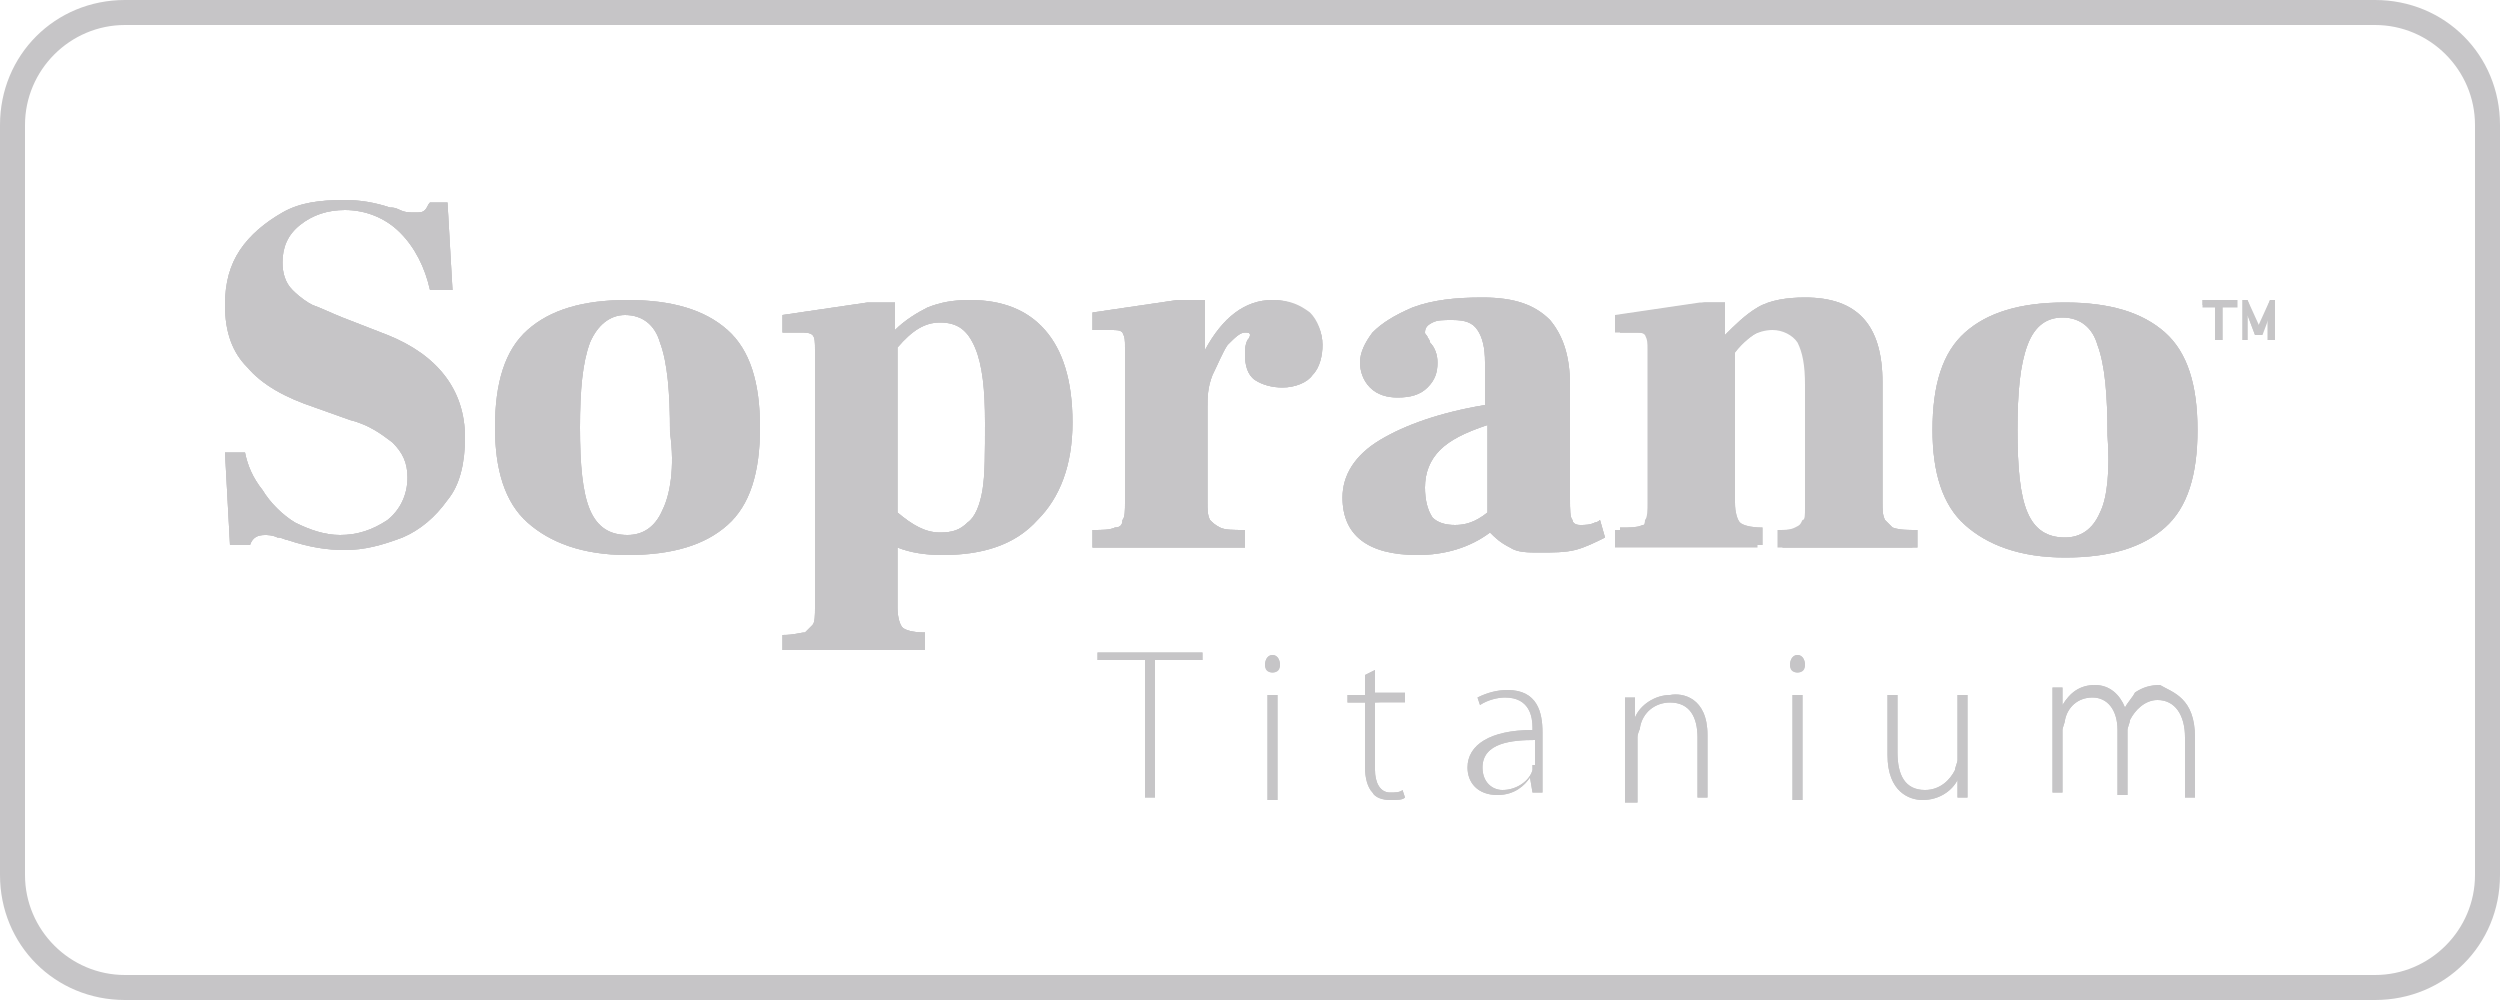 <?xml version="1.0" encoding="UTF-8"?> <!-- Generator: Adobe Illustrator 26.0.3, SVG Export Plug-In . SVG Version: 6.00 Build 0) --> <svg xmlns="http://www.w3.org/2000/svg" xmlns:xlink="http://www.w3.org/1999/xlink" version="1.1" id="Ebene_1" x="0px" y="0px" viewBox="0 0 100 40" style="enable-background:new 0 0 100 40;" xml:space="preserve"> <style type="text/css"> .st0{clip-path:url(#SVGID_00000013159354988910751080000006937917620322776500_);fill:#C6C5C7;} .st1{fill:#C6C5C7;} </style> <g> <g> <g> <defs> <path id="SVGID_1_" d="M0,5c0-2.8,2.2-5,5-5h90c2.8,0,5,2.2,5,5v30c0,2.8-2.2,5-5,5H5c-2.8,0-5-2.2-5-5V5z"></path> </defs> <clipPath id="SVGID_00000083802423563536362770000018174317843673104556_"> <use xlink:href="#SVGID_1_" style="overflow:visible;"></use> </clipPath> <path style="clip-path:url(#SVGID_00000083802423563536362770000018174317843673104556_);fill:#C6C5C7;" d="M5-1C1.7-1-1,1.7-1,5 h2c0-2.2,1.8-4,4-4V-1z M95,1c2.2,0,4,1.8,4,4h2c0-3.3-2.7-6-6-6V1z M99,35c0,2.2-1.8,4-4,4v2c3.3,0,6-2.7,6-6H99z M5,39 c-2.2,0-4-1.8-4-4h-2c0,3.3,2.7,6,6,6V39z M1,35V5h-2v30H1z M95,39H5v2h90V39z M99,5v30h2V5H99z M5,1h90v-2H5V1z"></path> </g> </g> <g> <path class="st1" d="M18.6,17.5c0,1-0.2,1.9-0.7,2.5c-0.5,0.7-1.1,1.2-1.8,1.5c-0.8,0.3-1.5,0.5-2.3,0.5c-0.7,0-1.4-0.1-2.3-0.4 c-0.1,0-0.2-0.1-0.4-0.1c-0.2-0.1-0.4-0.1-0.5-0.1c-0.3,0-0.5,0.1-0.6,0.4H9.2l-0.2-3.7h0.8c0.1,0.5,0.3,1,0.7,1.5 c0.3,0.5,0.8,1,1.3,1.3c0.6,0.3,1.2,0.5,1.8,0.5c0.7,0,1.3-0.2,1.9-0.6c0.5-0.4,0.8-1,0.8-1.7c0-0.6-0.2-1-0.6-1.4 c-0.4-0.3-0.9-0.7-1.7-0.9l-1.4-0.5c-1.2-0.4-2.1-0.9-2.7-1.6C9.3,14.1,9,13.3,9,12.2c0-0.9,0.2-1.6,0.6-2.2 c0.4-0.6,1-1.1,1.7-1.5C12,8.1,12.8,8,13.8,8c0.6,0,1.2,0.1,1.8,0.3c0.1,0,0.2,0,0.4,0.1c0.2,0.1,0.4,0.1,0.6,0.1s0.3,0,0.4-0.1 c0.1-0.1,0.1-0.2,0.2-0.3h0.7l0.2,3.5h-0.9c-0.2-0.9-0.6-1.7-1.2-2.3c-0.6-0.6-1.4-0.9-2.2-0.9c-0.7,0-1.3,0.2-1.8,0.6 c-0.5,0.4-0.7,0.9-0.7,1.5c0,0.4,0.1,0.8,0.4,1.1c0.3,0.3,0.6,0.5,0.8,0.6c0.3,0.1,0.7,0.3,1.2,0.5l1.8,0.7 C17.5,14.2,18.6,15.6,18.6,17.5z"></path> <path class="st1" d="M26.5,20.4c-0.3,0.7-0.8,1-1.4,1c-0.7,0-1.2-0.3-1.5-1c-0.3-0.7-0.4-1.8-0.4-3.3c0-1.5,0.1-2.6,0.4-3.4 c0.3-0.7,0.8-1.1,1.4-1.1c0.7,0,1.2,0.4,1.4,1.1c0.3,0.8,0.4,2,0.4,3.6C27,18.7,26.8,19.8,26.5,20.4z M29.1,13.2 c-0.9-0.8-2.2-1.2-4-1.2c-1.8,0-3.1,0.4-4,1.2c-0.9,0.8-1.3,2.1-1.3,3.9c0,1.7,0.4,3,1.3,3.8c0.9,0.8,2.2,1.3,4,1.3 c1.8,0,3.1-0.4,4-1.2c0.9-0.8,1.3-2.1,1.3-3.9C30.4,15.3,30,14,29.1,13.2z"></path> <path class="st1" d="M39.3,19.6c-0.1,0.6-0.3,1.1-0.6,1.3c-0.3,0.3-0.6,0.4-1.1,0.4c-0.6,0-1.1-0.3-1.7-0.8v-6.6 c0.6-0.7,1.1-1,1.7-1c0.7,0,1.1,0.3,1.4,1c0.3,0.7,0.4,1.7,0.4,3C39.4,18.1,39.4,19,39.3,19.6z M41.8,13.2c-0.7-0.8-1.7-1.2-3-1.2 c-0.7,0-1.2,0.1-1.7,0.3c-0.4,0.2-0.9,0.5-1.3,0.9h0v-1.1h-1.1l-3.4,0.5v0.7h0.7c0.2,0,0.4,0,0.5,0.1c0.1,0.1,0.1,0.3,0.1,0.6 v10.3c0,0.3,0,0.6-0.1,0.7c-0.1,0.1-0.2,0.2-0.3,0.3c-0.2,0-0.4,0.1-0.9,0.1V26H37v-0.7c-0.5,0-0.8-0.1-0.9-0.2 c-0.1-0.1-0.2-0.4-0.2-0.8v-2.4c0.5,0.2,1.1,0.3,1.8,0.3c1.6,0,2.9-0.4,3.8-1.4c0.9-0.9,1.4-2.2,1.4-3.9 C42.9,15.2,42.5,14,41.8,13.2z"></path> <path class="st1" d="M52.9,13.8c0,0.4-0.1,0.9-0.4,1.2c-0.2,0.3-0.7,0.5-1.2,0.5c-0.4,0-0.8-0.1-1.1-0.3c-0.3-0.2-0.4-0.6-0.4-1 c0-0.2,0-0.4,0.1-0.6c0.1-0.1,0.1-0.2,0.1-0.2c0-0.1-0.1-0.1-0.2-0.1c-0.2,0-0.4,0.2-0.7,0.5c-0.2,0.3-0.4,0.8-0.6,1.2 c-0.2,0.5-0.2,0.9-0.2,1.3v3.8c0,0.3,0,0.5,0.1,0.7c0.1,0.1,0.2,0.2,0.4,0.3c0.2,0.1,0.5,0.1,1,0.1v0.7h-6.1v-0.7 c0.4,0,0.7,0,0.9-0.1c0.2,0,0.3-0.1,0.3-0.3c0.1-0.1,0.1-0.4,0.1-0.7v-6.2c0-0.3,0-0.4-0.1-0.6c-0.1-0.1-0.2-0.1-0.5-0.1h-0.7 v-0.7l3.4-0.5h1.1v2h0c0.7-1.3,1.6-2,2.7-2c0.6,0,1,0.2,1.3,0.5C52.7,12.8,52.9,13.3,52.9,13.8z"></path> <path class="st1" d="M59.5,20.5C59,20.9,58.6,21,58.2,21c-0.4,0-0.7-0.1-0.9-0.3C57.1,20.4,57,20,57,19.5c0-0.6,0.2-1.1,0.6-1.5 c0.4-0.4,1-0.7,1.9-1L59.5,20.5z M64,20.8c0,0-0.1,0.1-0.2,0.1C63.6,21,63.4,21,63.2,21c-0.2,0-0.3-0.1-0.3-0.2 c-0.1-0.1-0.1-0.4-0.1-0.9v-4.5c0-1.2-0.3-2-0.8-2.6c-0.6-0.6-1.4-0.9-2.7-0.9c-1.1,0-2,0.1-2.8,0.4c-0.7,0.3-1.2,0.6-1.6,1 c-0.3,0.4-0.5,0.8-0.5,1.2c0,0.3,0.1,0.7,0.4,1c0.3,0.3,0.7,0.4,1.1,0.4c0.5,0,0.9-0.1,1.2-0.4c0.3-0.3,0.4-0.6,0.4-1 c0-0.3-0.1-0.6-0.3-0.8c0,0,0-0.1-0.1-0.2c0-0.1-0.1-0.1-0.1-0.2c0-0.2,0.1-0.3,0.3-0.4c0.2-0.1,0.4-0.1,0.8-0.1 c0.5,0,0.8,0.1,1,0.4c0.2,0.3,0.3,0.7,0.3,1.3v1.7c-1.8,0.3-3.2,0.8-4.2,1.4c-1,0.6-1.5,1.4-1.5,2.3c0,1.5,1,2.3,3,2.3 c1.1,0,2.1-0.3,2.9-0.9c0.2,0.2,0.4,0.4,0.8,0.6c0.3,0.2,0.7,0.2,1.2,0.2c0.5,0,1,0,1.4-0.1c0.4-0.1,0.8-0.3,1.2-0.5L64,20.8z"></path> <path class="st1" d="M76.7,21.2v0.7h-5.4v-0.7c0.3,0,0.5,0,0.7-0.1s0.2-0.1,0.3-0.3c0-0.1,0.1-0.3,0.1-0.6v-4.9 c0-0.8-0.1-1.3-0.3-1.7c-0.2-0.3-0.6-0.5-1-0.5c-0.3,0-0.6,0.1-0.8,0.2c-0.2,0.1-0.6,0.4-0.9,0.8v6c0,0.4,0.1,0.7,0.2,0.8 c0.1,0.1,0.4,0.2,0.9,0.2v0.7h-5.7v-0.7c0.4,0,0.7,0,0.9-0.1c0.2,0,0.3-0.1,0.3-0.3c0.1-0.1,0.1-0.4,0.1-0.7V14 c0-0.3,0-0.4-0.1-0.6c-0.1-0.1-0.2-0.1-0.5-0.1h-0.7v-0.7l3.4-0.5H69v1.3h0c0.4-0.4,0.8-0.8,1.3-1.1c0.5-0.3,1.2-0.4,1.9-0.4 c2.1,0,3.1,1.1,3.1,3.4v4.8c0,0.3,0,0.5,0.1,0.7c0.1,0.1,0.2,0.2,0.3,0.3C76,21.2,76.3,21.2,76.7,21.2z"></path> <path class="st1" d="M84,20.5c-0.3,0.7-0.8,1-1.4,1c-0.7,0-1.2-0.3-1.5-1c-0.3-0.7-0.4-1.8-0.4-3.3c0-1.5,0.1-2.6,0.4-3.4 c0.3-0.8,0.8-1.1,1.4-1.1c0.7,0,1.2,0.4,1.4,1.1c0.3,0.8,0.4,2,0.4,3.6C84.4,18.8,84.3,19.9,84,20.5z M86.6,13.3 c-0.9-0.8-2.2-1.2-4-1.2c-1.8,0-3.1,0.4-4,1.2c-0.9,0.8-1.3,2.1-1.3,3.9c0,1.7,0.4,3,1.3,3.8c0.9,0.8,2.2,1.3,4,1.3 c1.8,0,3.1-0.4,4-1.2c0.9-0.8,1.3-2.1,1.3-3.9C87.9,15.4,87.5,14.1,86.6,13.3z"></path> <path class="st1" d="M18.6,17.5c0,1-0.2,1.9-0.7,2.5c-0.5,0.7-1.1,1.2-1.8,1.5c-0.8,0.3-1.5,0.5-2.3,0.5c-0.7,0-1.4-0.1-2.3-0.4 c-0.1,0-0.2-0.1-0.4-0.1c-0.2-0.1-0.4-0.1-0.5-0.1c-0.3,0-0.5,0.1-0.6,0.4H9.2l-0.2-3.7h0.8c0.1,0.5,0.3,1,0.7,1.5 c0.3,0.5,0.8,1,1.3,1.3c0.6,0.3,1.2,0.5,1.8,0.5c0.7,0,1.3-0.2,1.9-0.6c0.5-0.4,0.8-1,0.8-1.7c0-0.6-0.2-1-0.6-1.4 c-0.4-0.3-0.9-0.7-1.7-0.9l-1.4-0.5c-1.2-0.4-2.1-0.9-2.7-1.6C9.3,14.1,9,13.3,9,12.2c0-0.9,0.2-1.6,0.6-2.2 c0.4-0.6,1-1.1,1.7-1.5C12,8.1,12.8,8,13.8,8c0.6,0,1.2,0.1,1.8,0.3c0.1,0,0.2,0,0.4,0.1c0.2,0.1,0.4,0.1,0.6,0.1s0.3,0,0.4-0.1 c0.1-0.1,0.1-0.2,0.2-0.3h0.7l0.2,3.5h-0.9c-0.2-0.9-0.6-1.7-1.2-2.3c-0.6-0.6-1.4-0.9-2.2-0.9c-0.7,0-1.3,0.2-1.8,0.6 c-0.5,0.4-0.7,0.9-0.7,1.5c0,0.4,0.1,0.8,0.4,1.1c0.3,0.3,0.6,0.5,0.8,0.6c0.3,0.1,0.7,0.3,1.2,0.5l1.8,0.7 C17.5,14.2,18.6,15.6,18.6,17.5z"></path> <path class="st1" d="M26.5,20.4c-0.3,0.7-0.8,1-1.4,1c-0.7,0-1.2-0.3-1.5-1c-0.3-0.7-0.4-1.8-0.4-3.3c0-1.5,0.1-2.6,0.4-3.4 c0.3-0.7,0.8-1.1,1.4-1.1c0.7,0,1.2,0.4,1.4,1.1c0.3,0.8,0.4,2,0.4,3.6C27,18.7,26.8,19.8,26.5,20.4z M29.1,13.2 c-0.9-0.8-2.2-1.2-4-1.2c-1.8,0-3.1,0.4-4,1.2c-0.9,0.8-1.3,2.1-1.3,3.9c0,1.7,0.4,3,1.3,3.8c0.9,0.8,2.2,1.3,4,1.3 c1.8,0,3.1-0.4,4-1.2c0.9-0.8,1.3-2.1,1.3-3.9C30.4,15.3,30,14,29.1,13.2z"></path> <path class="st1" d="M39.3,19.6c-0.1,0.6-0.3,1.1-0.6,1.3c-0.3,0.3-0.6,0.4-1.1,0.4c-0.6,0-1.1-0.3-1.7-0.8v-6.6 c0.6-0.7,1.1-1,1.7-1c0.7,0,1.1,0.3,1.4,1c0.3,0.7,0.4,1.7,0.4,3C39.4,18.1,39.4,19,39.3,19.6z M41.8,13.2c-0.7-0.8-1.7-1.2-3-1.2 c-0.7,0-1.2,0.1-1.7,0.3c-0.4,0.2-0.9,0.5-1.3,0.9h0v-1.1h-1.1l-3.4,0.5v0.7h0.7c0.2,0,0.4,0,0.5,0.1c0.1,0.1,0.1,0.3,0.1,0.6 v10.3c0,0.3,0,0.6-0.1,0.7c-0.1,0.1-0.2,0.2-0.3,0.3c-0.2,0-0.4,0.1-0.9,0.1V26H37v-0.7c-0.5,0-0.8-0.1-0.9-0.2 c-0.1-0.1-0.2-0.4-0.2-0.8v-2.4c0.5,0.2,1.1,0.3,1.8,0.3c1.6,0,2.9-0.4,3.8-1.4c0.9-0.9,1.4-2.2,1.4-3.9 C42.9,15.2,42.5,14,41.8,13.2z"></path> <path class="st1" d="M52.9,13.8c0,0.4-0.1,0.9-0.4,1.2c-0.2,0.3-0.7,0.5-1.2,0.5c-0.4,0-0.8-0.1-1.1-0.3c-0.3-0.2-0.4-0.6-0.4-1 c0-0.2,0-0.4,0.1-0.6c0.1-0.1,0.1-0.2,0.1-0.2c0-0.1-0.1-0.1-0.2-0.1c-0.2,0-0.4,0.2-0.7,0.5c-0.2,0.3-0.4,0.8-0.6,1.2 c-0.2,0.5-0.2,0.9-0.2,1.3v3.8c0,0.3,0,0.5,0.1,0.7c0.1,0.1,0.2,0.2,0.4,0.3c0.2,0.1,0.5,0.1,1,0.1v0.7h-6.1v-0.7 c0.4,0,0.7,0,0.9-0.1c0.2,0,0.3-0.1,0.3-0.3c0.1-0.1,0.1-0.4,0.1-0.7v-6.2c0-0.3,0-0.4-0.1-0.6c-0.1-0.1-0.2-0.1-0.5-0.1h-0.7 v-0.7l3.4-0.5h1.1v2h0c0.7-1.3,1.6-2,2.7-2c0.6,0,1,0.2,1.3,0.5C52.7,12.8,52.9,13.3,52.9,13.8z"></path> <path class="st1" d="M59.5,20.5C59,20.9,58.6,21,58.2,21c-0.4,0-0.7-0.1-0.9-0.3C57.1,20.4,57,20,57,19.5c0-0.6,0.2-1.1,0.6-1.5 c0.4-0.4,1-0.7,1.9-1L59.5,20.5z M64,20.8c0,0-0.1,0.1-0.2,0.1C63.6,21,63.4,21,63.2,21c-0.2,0-0.3-0.1-0.3-0.2 c-0.1-0.1-0.1-0.4-0.1-0.9v-4.5c0-1.2-0.3-2-0.8-2.6c-0.6-0.6-1.4-0.9-2.7-0.9c-1.1,0-2,0.1-2.8,0.4c-0.7,0.3-1.2,0.6-1.6,1 c-0.3,0.4-0.5,0.8-0.5,1.2c0,0.3,0.1,0.7,0.4,1c0.3,0.3,0.7,0.4,1.1,0.4c0.5,0,0.9-0.1,1.2-0.4c0.3-0.3,0.4-0.6,0.4-1 c0-0.3-0.1-0.6-0.3-0.8c0,0,0-0.1-0.1-0.2c0-0.1-0.1-0.1-0.1-0.2c0-0.2,0.1-0.3,0.3-0.4c0.2-0.1,0.4-0.1,0.8-0.1 c0.5,0,0.8,0.1,1,0.4c0.2,0.3,0.3,0.7,0.3,1.3v1.7c-1.8,0.3-3.2,0.8-4.2,1.4c-1,0.6-1.5,1.4-1.5,2.3c0,1.5,1,2.3,3,2.3 c1.1,0,2.1-0.3,2.9-0.9c0.2,0.2,0.4,0.4,0.8,0.6c0.3,0.2,0.7,0.2,1.2,0.2c0.5,0,1,0,1.4-0.1c0.4-0.1,0.8-0.3,1.2-0.5L64,20.8z"></path> <path class="st1" d="M76.7,21.2v0.7h-5.4v-0.7c0.3,0,0.5,0,0.7-0.1s0.2-0.1,0.3-0.3c0-0.1,0.1-0.3,0.1-0.6v-4.9 c0-0.8-0.1-1.3-0.3-1.7c-0.2-0.3-0.6-0.5-1-0.5c-0.3,0-0.6,0.1-0.8,0.2c-0.2,0.1-0.6,0.4-0.9,0.8v6c0,0.4,0.1,0.7,0.2,0.8 c0.1,0.1,0.4,0.2,0.9,0.2v0.7h-5.7v-0.7c0.4,0,0.7,0,0.9-0.1c0.2,0,0.3-0.1,0.3-0.3c0.1-0.1,0.1-0.4,0.1-0.7V14 c0-0.3,0-0.4-0.1-0.6c-0.1-0.1-0.2-0.1-0.5-0.1h-0.7v-0.7l3.4-0.5H69v1.3h0c0.4-0.4,0.8-0.8,1.3-1.1c0.5-0.3,1.2-0.4,1.9-0.4 c2.1,0,3.1,1.1,3.1,3.4v4.8c0,0.3,0,0.5,0.1,0.7c0.1,0.1,0.2,0.2,0.3,0.3C76,21.2,76.3,21.2,76.7,21.2z"></path> <path class="st1" d="M84,20.5c-0.3,0.7-0.8,1-1.4,1c-0.7,0-1.2-0.3-1.5-1c-0.3-0.7-0.4-1.8-0.4-3.3c0-1.5,0.1-2.6,0.4-3.4 c0.3-0.8,0.8-1.1,1.4-1.1c0.7,0,1.2,0.4,1.4,1.1c0.3,0.8,0.4,2,0.4,3.6C84.4,18.8,84.3,19.9,84,20.5z M86.6,13.3 c-0.9-0.8-2.2-1.2-4-1.2c-1.8,0-3.1,0.4-4,1.2c-0.9,0.8-1.3,2.1-1.3,3.9c0,1.7,0.4,3,1.3,3.8c0.9,0.8,2.2,1.3,4,1.3 c1.8,0,3.1-0.4,4-1.2c0.9-0.8,1.3-2.1,1.3-3.9C87.9,15.4,87.5,14.1,86.6,13.3z"></path> <polygon class="st1" points="48.1,26.1 48.1,26.4 46.2,26.4 46.2,31.9 45.8,31.9 45.8,26.4 43.9,26.4 43.9,26.1 "></polygon> <path class="st1" d="M50.9,26.2c-0.2,0-0.3,0.2-0.3,0.4c0,0.2,0.1,0.3,0.3,0.3c0.2,0,0.3-0.2,0.3-0.3 C51.2,26.4,51.1,26.2,50.9,26.2z M50.7,27.8v4.2h0.4v-4.2H50.7z"></path> <path class="st1" d="M55,28.1v2.7c0,0.5,0.2,0.9,0.6,0.9c0.2,0,0.4,0,0.5-0.1l0.1,0.3C56.1,32,55.9,32,55.6,32 c-0.3,0-0.6-0.1-0.7-0.3c-0.2-0.2-0.3-0.6-0.3-1v-2.6h-0.7v-0.3h0.7V27l0.4-0.2v0.9h1.2v0.3L55,28.1L55,28.1z"></path> <path class="st1" d="M61.3,30.6c0,0.1,0,0.2,0,0.2c-0.1,0.4-0.6,0.8-1.2,0.8c-0.4,0-0.8-0.3-0.8-0.9c0-1,1.2-1.1,2.1-1.1V30.6z M61.7,30.9v-1.6c0-0.8-0.2-1.7-1.4-1.7c-0.4,0-0.8,0.1-1.2,0.3l0.1,0.3c0.3-0.2,0.7-0.3,1-0.3c1,0,1.1,0.8,1.1,1.2v0.1 c-1.7,0-2.6,0.6-2.6,1.5c0,0.6,0.4,1.1,1.2,1.1c0.7,0,1.1-0.4,1.3-0.7h0l0.1,0.6h0.4C61.7,31.6,61.7,31.3,61.7,30.9z"></path> <path class="st1" d="M68.3,29.4v2.5h-0.4v-2.4c0-0.8-0.3-1.4-1.1-1.4c-0.6,0-1.1,0.4-1.2,1c0,0.1-0.1,0.2-0.1,0.4v2.6H65v-3.2 c0-0.4,0-0.7,0-1h0.4l0,0.8c0.2-0.5,0.8-0.9,1.4-0.9C67.3,27.7,68.3,27.9,68.3,29.4z"></path> <path class="st1" d="M71.9,26.2c-0.2,0-0.3,0.2-0.3,0.4c0,0.2,0.1,0.3,0.3,0.3c0.2,0,0.3-0.2,0.3-0.3 C72.2,26.4,72.1,26.2,71.9,26.2z M71.7,27.8v4.2h0.4v-4.2H71.7z"></path> <path class="st1" d="M78.7,31.9h-0.4l0-0.7c-0.2,0.4-0.7,0.8-1.4,0.8c-0.5,0-1.4-0.3-1.4-1.8v-2.4h0.4v2.3c0,0.9,0.3,1.5,1.1,1.5 c0.6,0,1-0.4,1.2-0.8c0-0.1,0.1-0.3,0.1-0.4v-2.6h0.4V31C78.7,31.3,78.7,31.6,78.7,31.9z"></path> <path class="st1" d="M87.8,29.5v2.4h-0.4v-2.4c0-0.9-0.4-1.5-1.1-1.5c-0.5,0-0.9,0.4-1.1,0.8c0,0.1-0.1,0.3-0.1,0.4v2.6h-0.4v-2.6 c0-0.8-0.4-1.3-1-1.3c-0.6,0-1,0.4-1.1,0.9c0,0.1-0.1,0.3-0.1,0.4v2.5h-0.4v-3.2c0-0.4,0-0.7,0-1h0.4l0,0.7 c0.3-0.5,0.7-0.8,1.3-0.8c0.6,0,1,0.4,1.2,0.9c0.1-0.2,0.3-0.4,0.4-0.6c0.3-0.2,0.6-0.3,1-0.3C86.9,27.7,87.8,27.9,87.8,29.5z"></path> <path class="st1" d="M18.6,17.5c0,1-0.2,1.9-0.7,2.5c-0.5,0.7-1.1,1.2-1.8,1.5c-0.8,0.3-1.5,0.5-2.3,0.5c-0.7,0-1.4-0.1-2.3-0.4 c-0.1,0-0.2-0.1-0.4-0.1c-0.2-0.1-0.4-0.1-0.5-0.1c-0.3,0-0.5,0.1-0.6,0.4H9.2l-0.2-3.7h0.8c0.1,0.5,0.3,1,0.7,1.5 c0.3,0.5,0.8,1,1.3,1.3c0.6,0.3,1.2,0.5,1.8,0.5c0.7,0,1.3-0.2,1.9-0.6c0.5-0.4,0.8-1,0.8-1.7c0-0.6-0.2-1-0.6-1.4 c-0.4-0.3-0.9-0.7-1.7-0.9l-1.4-0.5c-1.2-0.4-2.1-0.9-2.7-1.6C9.3,14.1,9,13.3,9,12.2c0-0.9,0.2-1.6,0.6-2.2 c0.4-0.6,1-1.1,1.7-1.5C12,8.1,12.8,8,13.8,8c0.6,0,1.2,0.1,1.8,0.3c0.1,0,0.2,0,0.4,0.1c0.2,0.1,0.4,0.1,0.6,0.1s0.3,0,0.4-0.1 c0.1-0.1,0.1-0.2,0.2-0.3h0.7l0.2,3.5h-0.9c-0.2-0.9-0.6-1.7-1.2-2.3c-0.6-0.6-1.4-0.9-2.2-0.9c-0.7,0-1.3,0.2-1.8,0.6 c-0.5,0.4-0.7,0.9-0.7,1.5c0,0.4,0.1,0.8,0.4,1.1c0.3,0.3,0.6,0.5,0.8,0.6c0.3,0.1,0.7,0.3,1.2,0.5l1.8,0.7 C17.5,14.2,18.6,15.6,18.6,17.5z"></path> <path class="st1" d="M26.5,20.4c-0.3,0.7-0.8,1-1.4,1c-0.7,0-1.2-0.3-1.5-1c-0.3-0.7-0.4-1.8-0.4-3.3c0-1.5,0.1-2.6,0.4-3.4 c0.3-0.7,0.8-1.1,1.4-1.1c0.7,0,1.2,0.4,1.4,1.1c0.3,0.8,0.4,2,0.4,3.6C27,18.7,26.8,19.8,26.5,20.4z M29.1,13.2 c-0.9-0.8-2.2-1.2-4-1.2c-1.8,0-3.1,0.4-4,1.2c-0.9,0.8-1.3,2.1-1.3,3.9c0,1.7,0.4,3,1.3,3.8c0.9,0.8,2.2,1.3,4,1.3 c1.8,0,3.1-0.4,4-1.2c0.9-0.8,1.3-2.1,1.3-3.9C30.4,15.3,30,14,29.1,13.2z"></path> <path class="st1" d="M39.3,19.6c-0.1,0.6-0.3,1.1-0.6,1.3c-0.3,0.3-0.6,0.4-1.1,0.4c-0.6,0-1.1-0.3-1.7-0.8v-6.6 c0.6-0.7,1.1-1,1.7-1c0.7,0,1.1,0.3,1.4,1c0.3,0.7,0.4,1.7,0.4,3C39.4,18.1,39.4,19,39.3,19.6z M41.8,13.2c-0.7-0.8-1.7-1.2-3-1.2 c-0.7,0-1.2,0.1-1.7,0.3c-0.4,0.2-0.9,0.5-1.3,0.9h0v-1.1h-1.1l-3.4,0.5v0.7h0.7c0.2,0,0.4,0,0.5,0.1c0.1,0.1,0.1,0.3,0.1,0.6 v10.3c0,0.3,0,0.6-0.1,0.7c-0.1,0.1-0.2,0.2-0.3,0.3c-0.2,0-0.4,0.1-0.9,0.1V26H37v-0.7c-0.5,0-0.8-0.1-0.9-0.2 c-0.1-0.1-0.2-0.4-0.2-0.8v-2.4c0.5,0.2,1.1,0.3,1.8,0.3c1.6,0,2.9-0.4,3.8-1.4c0.9-0.9,1.4-2.2,1.4-3.9 C42.9,15.2,42.5,14,41.8,13.2z"></path> <polygon class="st1" points="43.9,26.1 48.1,26.1 48.1,26.4 46.2,26.4 46.2,31.9 45.8,31.9 45.8,26.4 43.9,26.4 "></polygon> <path class="st1" d="M51.2,26.6c0,0.2-0.1,0.3-0.3,0.3s-0.3-0.2-0.3-0.3c0-0.2,0.1-0.4,0.3-0.4S51.2,26.4,51.2,26.6z"></path> <rect x="50.7" y="27.8" class="st1" width="0.4" height="4.2"></rect> <path class="st1" d="M52.4,12.5c0.3,0.3,0.5,0.8,0.5,1.3c0,0.4-0.1,0.9-0.4,1.2c-0.2,0.3-0.7,0.5-1.2,0.5c-0.4,0-0.8-0.1-1.1-0.3 c-0.3-0.2-0.4-0.6-0.4-1c0-0.2,0-0.4,0.1-0.6c0.1-0.1,0.1-0.2,0.1-0.2c0-0.1-0.1-0.1-0.2-0.1c-0.2,0-0.4,0.2-0.7,0.5 c-0.2,0.3-0.4,0.8-0.6,1.2c-0.2,0.5-0.2,0.9-0.2,1.3v3.8c0,0.3,0,0.5,0.1,0.7c0.1,0.1,0.2,0.2,0.4,0.3c0.2,0.1,0.5,0.1,1,0.1v0.7 h-6.1v-0.7c0.4,0,0.7,0,0.9-0.1c0.2,0,0.3-0.1,0.3-0.3c0.1-0.1,0.1-0.4,0.1-0.7v-6.2c0-0.3,0-0.4-0.1-0.6 c-0.1-0.1-0.2-0.1-0.5-0.1h-0.7v-0.7l3.4-0.5h1.1v2h0c0.7-1.3,1.6-2,2.7-2C51.6,12,52,12.2,52.4,12.5z"></path> <path class="st1" d="M55,27.8h1.2v0.3H55v2.7c0,0.5,0.2,0.9,0.6,0.9c0.2,0,0.4,0,0.5-0.1l0.1,0.3C56.1,32,55.9,32,55.6,32 c-0.3,0-0.6-0.1-0.7-0.3c-0.2-0.2-0.3-0.6-0.3-1v-2.6h-0.7v-0.3h0.7V27l0.4-0.2V27.8z"></path> <path class="st1" d="M61.3,30.6c0,0.1,0,0.2,0,0.2c-0.1,0.4-0.6,0.8-1.2,0.8c-0.4,0-0.8-0.3-0.8-0.9c0-1,1.2-1.1,2.1-1.1V30.6z M61.7,30.9v-1.6c0-0.8-0.2-1.7-1.4-1.7c-0.4,0-0.8,0.1-1.2,0.3l0.1,0.3c0.3-0.2,0.7-0.3,1-0.3c1,0,1.1,0.8,1.1,1.2v0.1 c-1.7,0-2.6,0.6-2.6,1.5c0,0.6,0.4,1.1,1.2,1.1c0.7,0,1.1-0.4,1.3-0.7h0l0.1,0.6h0.4C61.7,31.6,61.7,31.3,61.7,30.9z"></path> <path class="st1" d="M59.5,20.5C59,20.9,58.6,21,58.2,21c-0.4,0-0.7-0.1-0.9-0.3C57.1,20.4,57,20,57,19.5c0-0.6,0.2-1.1,0.6-1.5 c0.4-0.4,1-0.7,1.9-1L59.5,20.5z M64,20.8c0,0-0.1,0.1-0.2,0.1C63.6,21,63.4,21,63.2,21c-0.2,0-0.3-0.1-0.3-0.2 c-0.1-0.1-0.1-0.4-0.1-0.9v-4.5c0-1.2-0.3-2-0.8-2.6c-0.6-0.6-1.4-0.9-2.7-0.9c-1.1,0-2,0.1-2.8,0.4c-0.7,0.3-1.2,0.6-1.6,1 c-0.3,0.4-0.5,0.8-0.5,1.2c0,0.3,0.1,0.7,0.4,1c0.3,0.3,0.7,0.4,1.1,0.4c0.5,0,0.9-0.1,1.2-0.4c0.3-0.3,0.4-0.6,0.4-1 c0-0.3-0.1-0.6-0.3-0.8c0,0,0-0.1-0.1-0.2c0-0.1-0.1-0.1-0.1-0.2c0-0.2,0.1-0.3,0.3-0.4c0.2-0.1,0.4-0.1,0.8-0.1 c0.5,0,0.8,0.1,1,0.4c0.2,0.3,0.3,0.7,0.3,1.3v1.7c-1.8,0.3-3.2,0.8-4.2,1.4c-1,0.6-1.5,1.4-1.5,2.3c0,1.5,1,2.3,3,2.3 c1.1,0,2.1-0.3,2.9-0.9c0.2,0.2,0.4,0.4,0.8,0.6c0.3,0.2,0.7,0.2,1.2,0.2c0.5,0,1,0,1.4-0.1c0.4-0.1,0.8-0.3,1.2-0.5L64,20.8z"></path> <path class="st1" d="M68.3,29.4v2.5h-0.4v-2.4c0-0.8-0.3-1.4-1.1-1.4c-0.6,0-1.1,0.4-1.2,1c0,0.1-0.1,0.2-0.1,0.4v2.6H65v-3.2 c0-0.4,0-0.7,0-1h0.4l0,0.8c0.2-0.5,0.8-0.9,1.4-0.9C67.3,27.7,68.3,27.9,68.3,29.4z"></path> <path class="st1" d="M72.2,26.6c0,0.2-0.1,0.3-0.3,0.3c-0.2,0-0.3-0.2-0.3-0.3c0-0.2,0.1-0.4,0.3-0.4 C72.1,26.2,72.2,26.4,72.2,26.6z"></path> <rect x="71.7" y="27.8" class="st1" width="0.4" height="4.2"></rect> <path class="st1" d="M72.2,20.3v-4.9c0-0.8-0.1-1.3-0.3-1.7c-0.2-0.3-0.6-0.5-1-0.5c-0.3,0-0.6,0.1-0.8,0.2 c-0.2,0.1-0.6,0.4-0.9,0.8v6c0,0.4,0.1,0.7,0.2,0.8c0.1,0.1,0.4,0.2,0.9,0.2v0.7h-5.7v-0.7c0.4,0,0.7,0,0.9-0.1 c0.2,0,0.3-0.1,0.3-0.3c0.1-0.1,0.1-0.4,0.1-0.7V14c0-0.3,0-0.4-0.1-0.6c-0.1-0.1-0.2-0.1-0.5-0.1h-0.7v-0.7l3.4-0.5H69v1.3h0 c0.4-0.4,0.8-0.8,1.3-1.1c0.5-0.3,1.2-0.4,1.9-0.4c2.1,0,3.1,1.1,3.1,3.4v4.8c0,0.3,0,0.5,0.1,0.7c0.1,0.1,0.2,0.2,0.3,0.3 c0.2,0.1,0.4,0.1,0.8,0.1v0.7h-5.4v-0.7c0.3,0,0.5,0,0.7-0.1s0.2-0.1,0.3-0.3C72.2,20.8,72.2,20.6,72.2,20.3z"></path> <path class="st1" d="M78.7,30.9c0,0.3,0,0.7,0,1h-0.4l0-0.7c-0.2,0.4-0.7,0.8-1.4,0.8c-0.5,0-1.4-0.3-1.4-1.8v-2.4h0.4v2.3 c0,0.9,0.3,1.5,1.1,1.5c0.6,0,1-0.4,1.2-0.8c0-0.1,0.1-0.3,0.1-0.4v-2.6h0.4L78.7,30.9L78.7,30.9z"></path> <path class="st1" d="M84,20.5c-0.3,0.7-0.8,1-1.4,1c-0.7,0-1.2-0.3-1.5-1c-0.3-0.7-0.4-1.8-0.4-3.3c0-1.5,0.1-2.6,0.4-3.4 c0.3-0.8,0.8-1.1,1.4-1.1c0.7,0,1.2,0.4,1.4,1.1c0.3,0.8,0.4,2,0.4,3.6C84.4,18.8,84.3,19.9,84,20.5z M86.6,13.3 c-0.9-0.8-2.2-1.2-4-1.2c-1.8,0-3.1,0.4-4,1.2c-0.9,0.8-1.3,2.1-1.3,3.9c0,1.7,0.4,3,1.3,3.8c0.9,0.8,2.2,1.3,4,1.3 c1.8,0,3.1-0.4,4-1.2c0.9-0.8,1.3-2.1,1.3-3.9C87.9,15.4,87.5,14.1,86.6,13.3z"></path> <path class="st1" d="M87.8,29.5v2.4h-0.4v-2.4c0-0.9-0.4-1.5-1.1-1.5c-0.5,0-0.9,0.4-1.1,0.8c0,0.1-0.1,0.3-0.1,0.4v2.6h-0.4v-2.6 c0-0.8-0.4-1.3-1-1.3c-0.6,0-1,0.4-1.1,0.9c0,0.1-0.1,0.3-0.1,0.4v2.5h-0.4v-3.2c0-0.4,0-0.7,0-1h0.4l0,0.7 c0.3-0.5,0.7-0.8,1.3-0.8c0.6,0,1,0.4,1.2,0.9c0.1-0.2,0.3-0.4,0.4-0.6c0.3-0.2,0.6-0.3,1-0.3C86.9,27.7,87.8,27.9,87.8,29.5z"></path> <polygon class="st1" points="88.1,12 89.5,12 89.5,12.3 88.9,12.3 88.9,13.6 88.7,13.6 88.7,12.3 88.1,12.3 "></polygon> <polygon class="st1" points="91,12 91,13.6 90.8,13.6 90.8,12.6 90.5,13.4 90.2,13.4 89.9,12.6 89.9,13.6 89.7,13.6 89.7,12 89.9,12 90.3,13.1 90.8,12 "></polygon> <path class="st1" d="M88.1,12v0.2h0.5v1.4h0.3v-1.4h0.5V12H88.1z M90.8,12l-0.4,1.1L89.9,12h-0.2v1.6h0.2v-1l0.3,0.8h0.2l0.3-0.8 v1h0.2V12H90.8z"></path> </g> </g> </svg> 